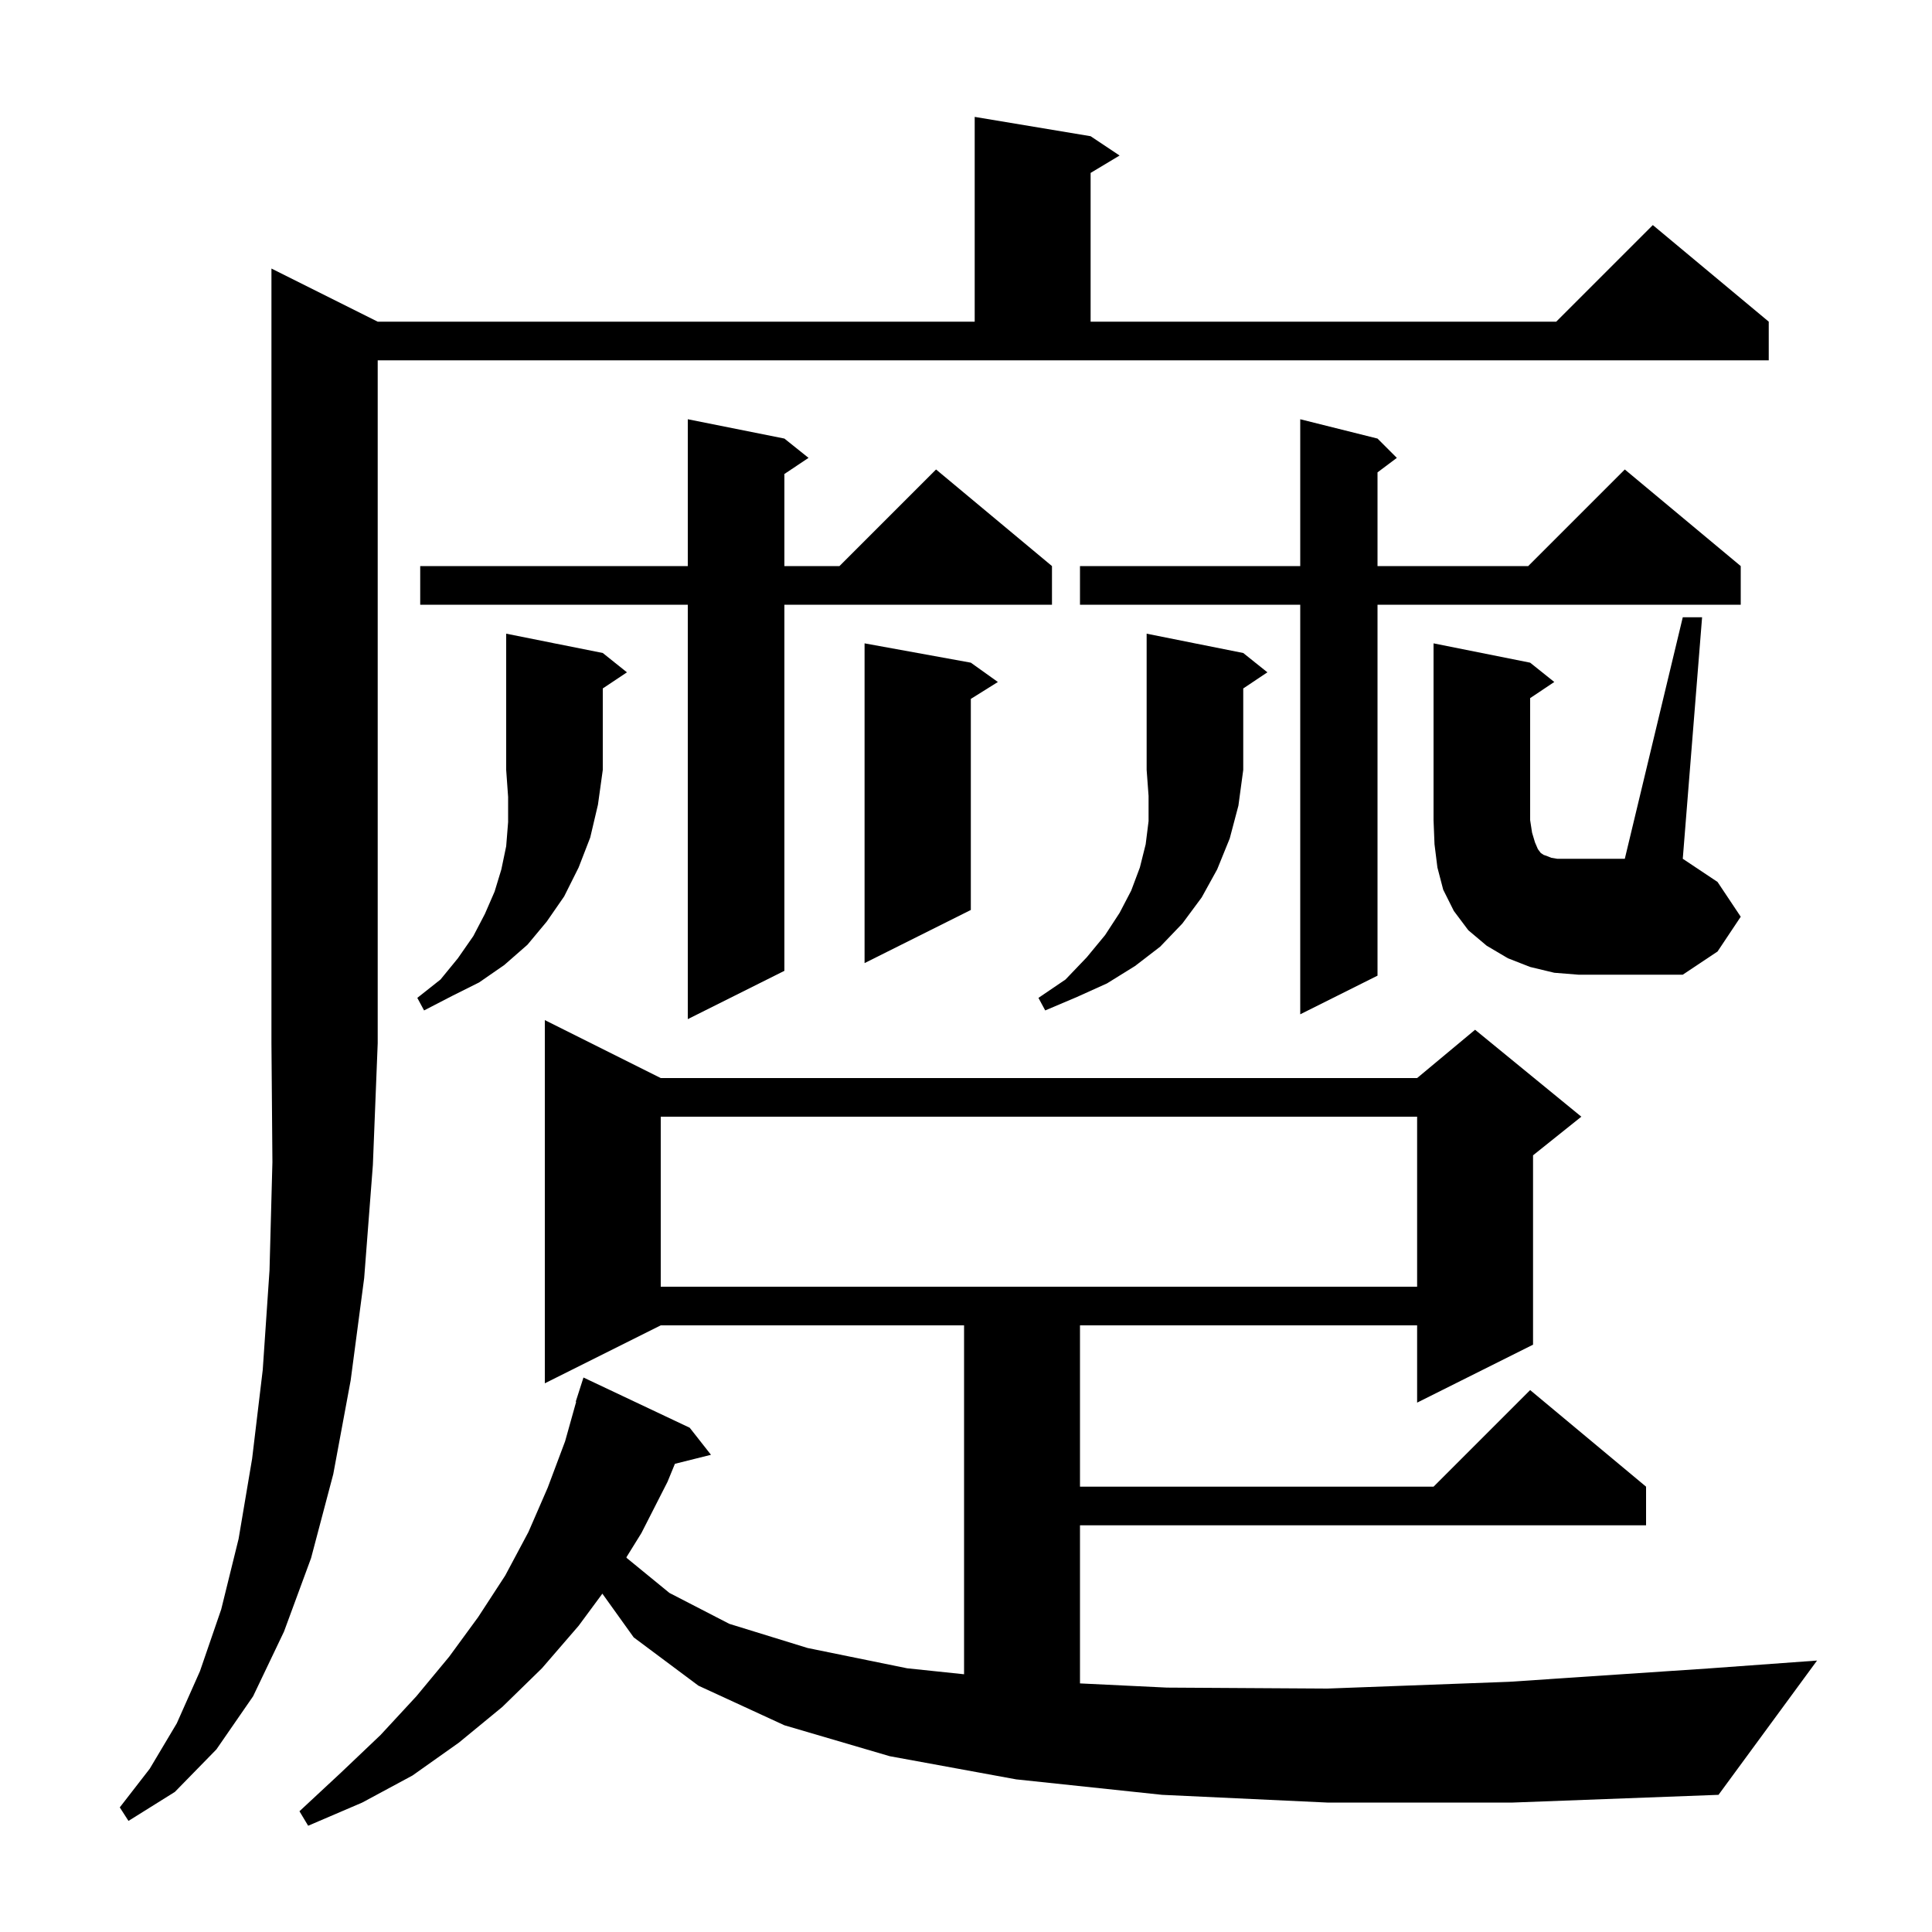 <svg xmlns="http://www.w3.org/2000/svg" xmlns:xlink="http://www.w3.org/1999/xlink" version="1.1" baseProfile="full" viewBox="0 0 200 200" width="200" height="200"><g fill="currentColor"><path d="M 39.1 33.3 L 100.9 33.3 L 100.9 12.1 L 112.9 14.1 L 115.9 16.1 L 112.9 17.9 L 112.9 33.3 L 161.1 33.3 L 171.1 23.3 L 183.1 33.3 L 183.1 37.3 L 39.1 37.3 L 39.1 108.0 L 38.6 120.6 L 37.7 132.3 L 36.3 142.9 L 34.5 152.6 L 32.2 161.3 L 29.4 168.9 L 26.2 175.6 L 22.4 181.1 L 18.1 185.5 L 13.3 188.5 L 12.4 187.1 L 15.5 183.1 L 18.3 178.4 L 20.7 173.0 L 22.9 166.6 L 24.7 159.3 L 26.1 151.0 L 27.2 141.8 L 27.9 131.5 L 28.2 120.3 L 28.1 108.0 L 28.1 27.8 Z M 137.4 186.6 L 120.3 185.8 L 105.2 184.2 L 92.1 181.8 L 81.2 178.6 L 72.3 174.5 L 65.6 169.5 L 62.357 164.975 L 59.9 168.3 L 56.1 172.7 L 52.0 176.7 L 47.5 180.4 L 42.7 183.8 L 37.5 186.6 L 31.9 189.0 L 31.0 187.5 L 35.3 183.5 L 39.4 179.6 L 43.1 175.6 L 46.5 171.5 L 49.5 167.4 L 52.3 163.1 L 54.7 158.6 L 56.7 154.0 L 58.5 149.2 L 59.645 145.11 L 59.6 145.1 L 60.4 142.6 L 71.4 147.8 L 73.6 150.6 L 69.867 151.533 L 69.1 153.4 L 66.4 158.7 L 64.841 161.215 L 64.9 161.3 L 69.3 164.9 L 75.5 168.1 L 83.6 170.6 L 93.9 172.7 L 99.8 173.319 L 99.8 137.2 L 68.4 137.2 L 56.4 143.2 L 56.4 105.6 L 68.4 111.6 L 146.7 111.6 L 152.7 106.6 L 163.7 115.6 L 158.7 119.6 L 158.7 139.2 L 146.7 145.2 L 146.7 137.2 L 111.8 137.2 L 111.8 153.9 L 148.4 153.9 L 158.4 143.9 L 170.4 153.9 L 170.4 157.9 L 111.8 157.9 L 111.8 174.266 L 120.8 174.7 L 137.4 174.8 L 156.2 174.1 L 177.1 172.7 L 188.1 171.9 L 177.9 185.8 L 156.6 186.6 Z M 68.4 115.6 L 68.4 133.2 L 146.7 133.2 L 146.7 115.6 Z M 81.2 45.4 L 83.7 47.4 L 81.2 49.067 L 81.2 58.6 L 86.9 58.6 L 96.9 48.6 L 108.9 58.6 L 108.9 62.6 L 81.2 62.6 L 81.2 100.5 L 71.2 105.5 L 71.2 62.6 L 43.5 62.6 L 43.5 58.6 L 71.2 58.6 L 71.2 43.4 Z M 142.6 45.4 L 144.6 47.4 L 142.6 48.9 L 142.6 58.6 L 158.2 58.6 L 168.2 48.6 L 180.2 58.6 L 180.2 62.6 L 142.6 62.6 L 142.6 101.0 L 134.6 105.0 L 134.6 62.6 L 111.8 62.6 L 111.8 58.6 L 134.6 58.6 L 134.6 43.4 Z M 62.4 67.6 L 64.9 69.6 L 62.4 71.267 L 62.4 79.7 L 61.9 83.3 L 61.1 86.7 L 59.9 89.8 L 58.4 92.8 L 56.6 95.4 L 54.6 97.8 L 52.2 99.9 L 49.6 101.7 L 46.8 103.1 L 43.9 104.6 L 43.2 103.3 L 45.6 101.4 L 47.4 99.2 L 49.0 96.9 L 50.2 94.6 L 51.2 92.3 L 51.9 90.0 L 52.4 87.6 L 52.6 85.1 L 52.6 82.5 L 52.4 79.7 L 52.4 65.6 Z M 128.7 67.6 L 131.2 69.6 L 128.7 71.267 L 128.7 79.7 L 128.2 83.4 L 127.3 86.8 L 126.0 90.0 L 124.4 92.9 L 122.4 95.6 L 120.1 98.0 L 117.5 100.0 L 114.6 101.8 L 111.5 103.2 L 108.2 104.6 L 107.5 103.3 L 110.3 101.4 L 112.5 99.1 L 114.4 96.8 L 115.9 94.5 L 117.1 92.2 L 118.0 89.8 L 118.6 87.4 L 118.9 85.0 L 118.9 82.4 L 118.7 79.7 L 118.7 65.6 Z M 174.2 63.9 L 176.2 63.9 L 174.2 88.9 L 177.8 91.3 L 180.2 94.9 L 177.8 98.5 L 174.2 100.9 L 163.4 100.9 L 160.9 100.7 L 158.4 100.1 L 156.1 99.2 L 153.9 97.9 L 152.0 96.3 L 150.5 94.3 L 149.4 92.1 L 148.8 89.8 L 148.5 87.4 L 148.4 84.9 L 148.4 66.6 L 158.4 68.6 L 160.9 70.6 L 158.4 72.267 L 158.4 84.9 L 158.6 86.2 L 158.9 87.2 L 159.2 87.9 L 159.5 88.3 L 159.8 88.5 L 160.1 88.6 L 160.6 88.8 L 161.2 88.9 L 168.2 88.9 Z M 100.5 68.6 L 103.3 70.6 L 100.5 72.35 L 100.5 94.2 L 89.5 99.7 L 89.5 66.6 Z "/></g></svg>